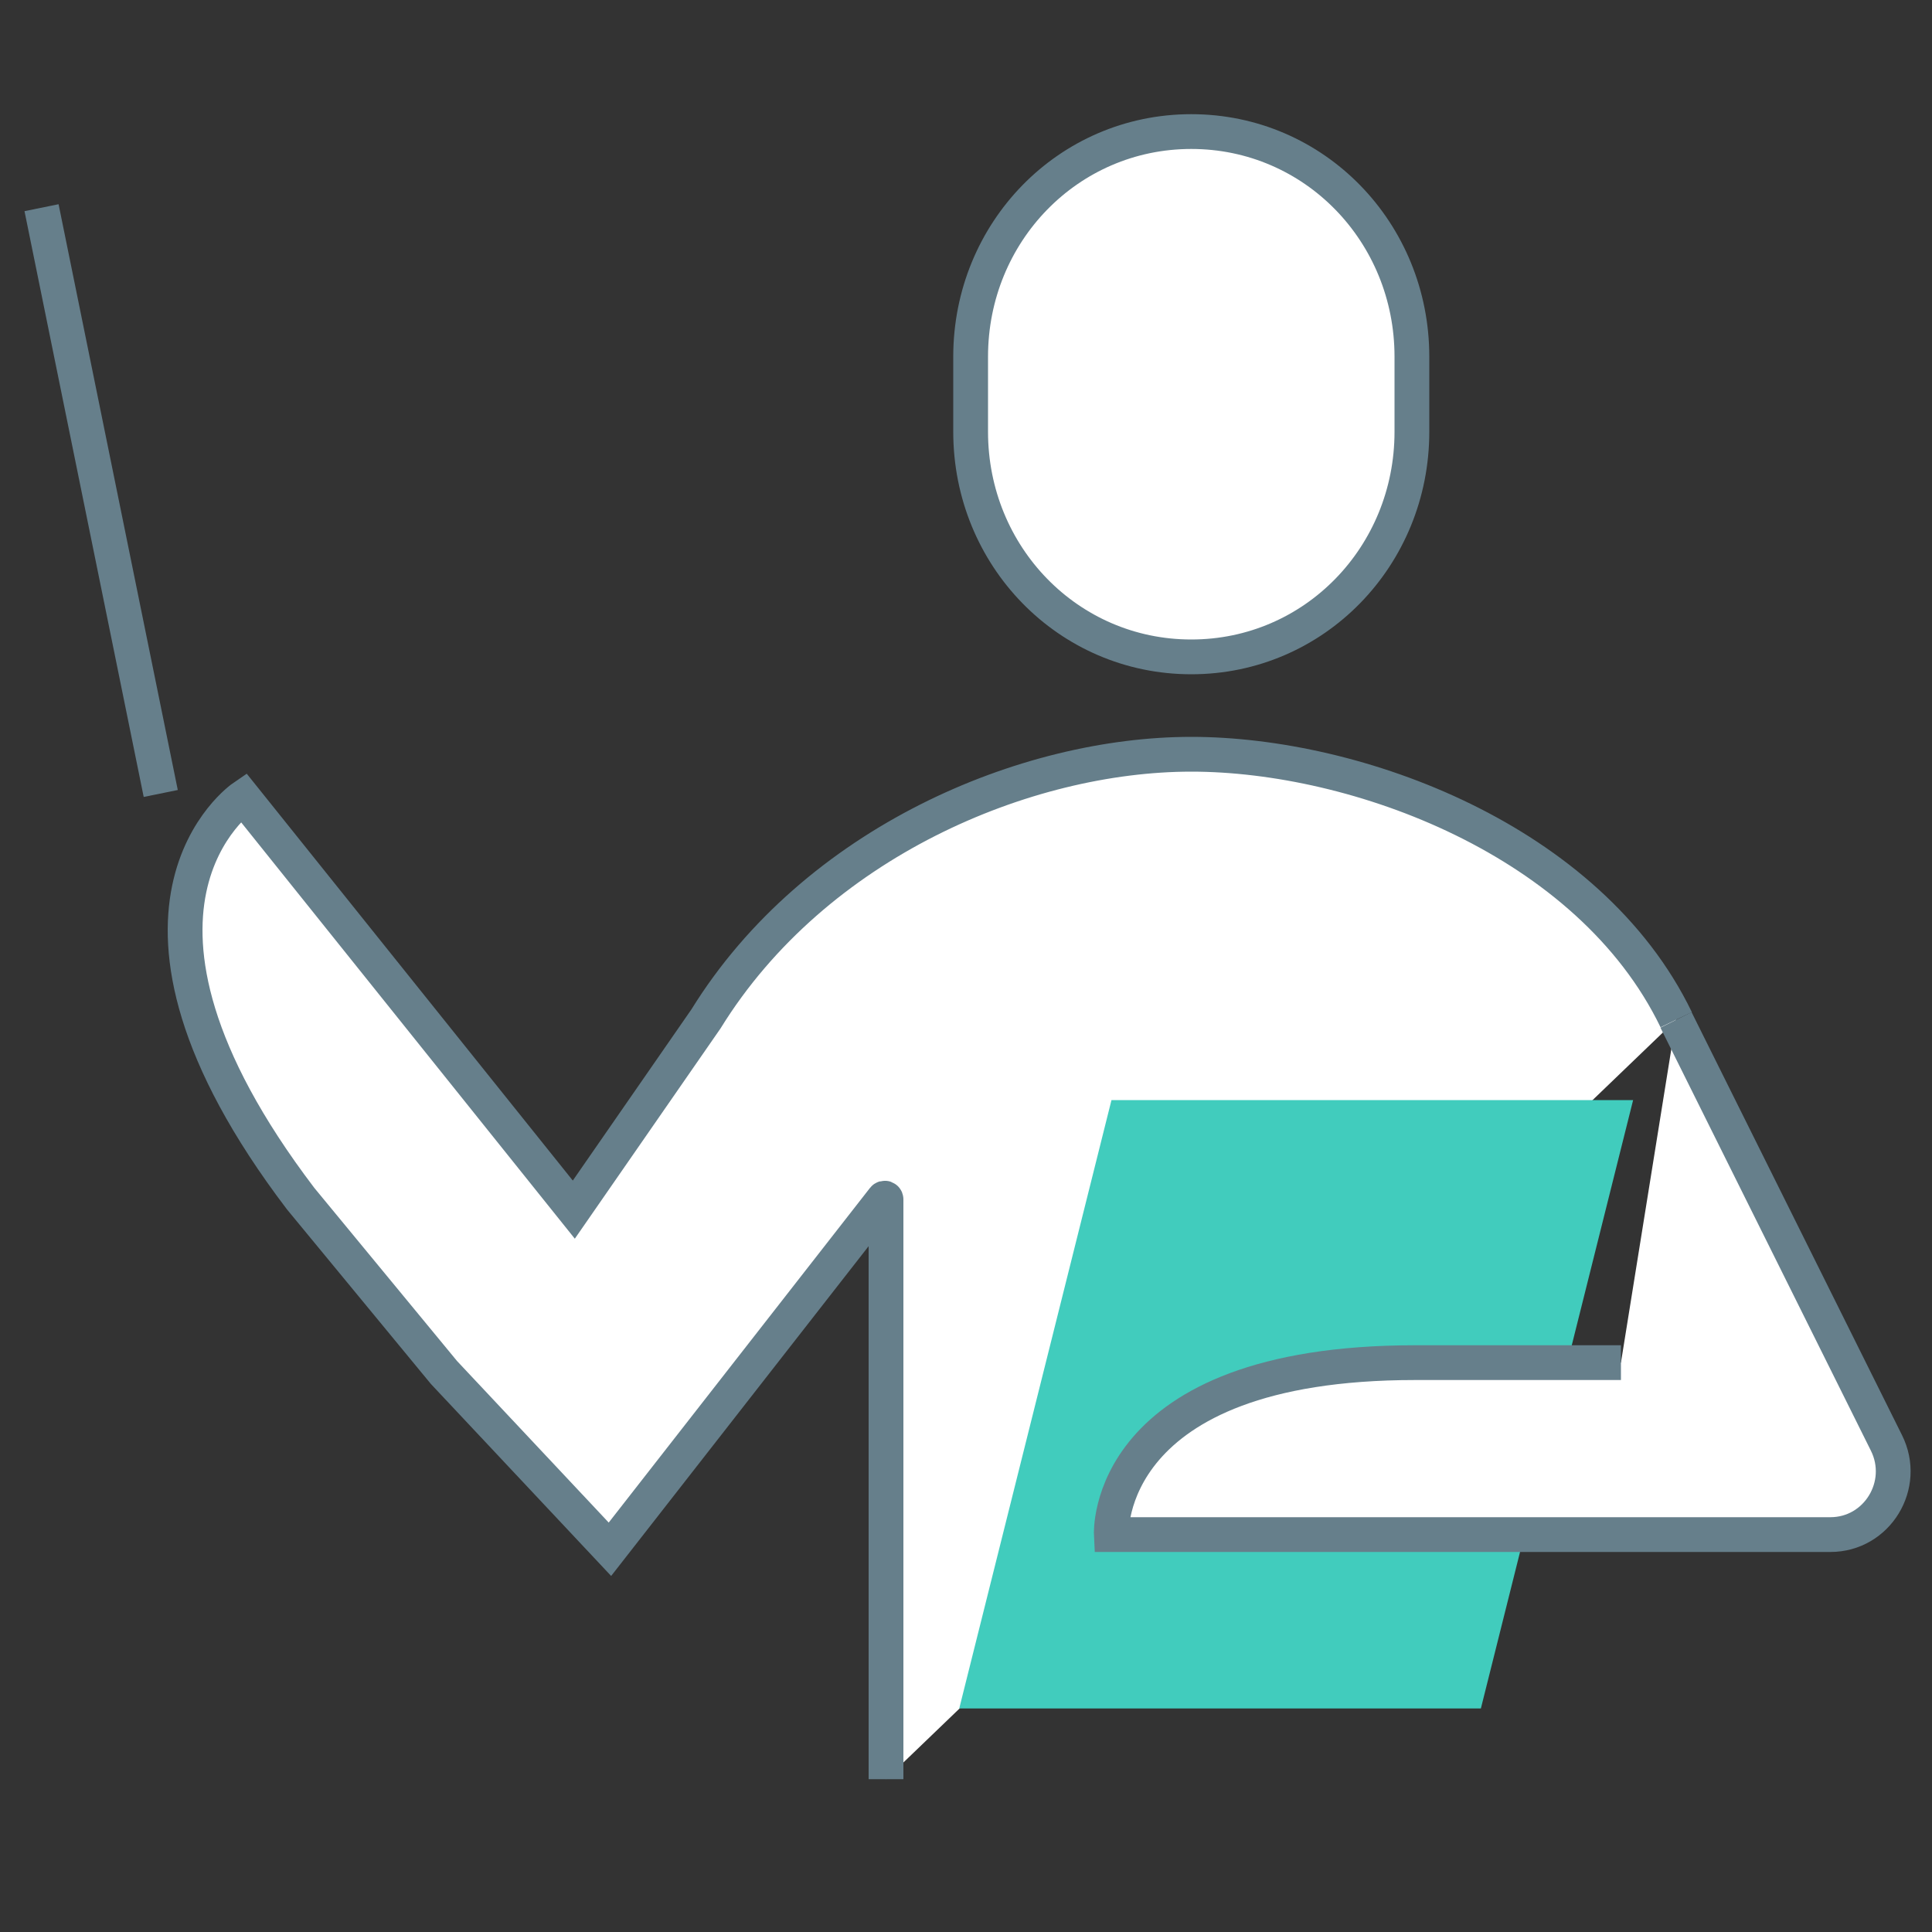 <?xml version="1.0" encoding="UTF-8"?>
<svg id="_教育" data-name="教育" xmlns="http://www.w3.org/2000/svg" viewBox="0 0 100 100">
  <rect x="0" y="0" width="100" height="100" fill="#333333" stroke="none"/>
  <defs>
    <style>
      .cls-1 {
        fill: #fff;
        stroke: #667f8b;
        stroke-miterlimit: 10;
        stroke-width: 1.8px;
      }

      .cls-2 {
        fill: #41ccbd;
      }
    </style>
  </defs>
  <path class="cls-1" d="m61.66,34c6.38,0,11.42-5.22,11.42-11.65v-3.89c0-6.43-5.04-11.65-11.42-11.65s-11.42,5.22-11.42,11.65v3.89c0,6.43,5.04,11.65,11.42,11.65Z"/>
  <path class="cls-1" d="m45.86,92.09v-30.01c0-.06-.08-.09-.12-.04l-14.17,18.15-8.59-9.15-7.42-9c-11.42-15.02-2.97-20.78-2.97-20.78l17.11,21.35,6.84-9.87c5.66-9.16,16.57-13.7,25.12-13.7s20.6,4.43,25.1,13.74"/>
  <line class="cls-1" x1="2.15" y1="10.75" x2="8.32" y2="41.07"/>
  <polygon class="cls-2" points="76.65 88.43 49.65 88.43 57.53 56.94 84.53 56.94 76.65 88.43"/>
  <path class="cls-1" d="m86.75,52.79l10.89,21.89c1.09,2.18-.48,4.75-2.9,4.75h-37.22s-.46-8.9,15.73-8.9h10.65"/>
</svg>